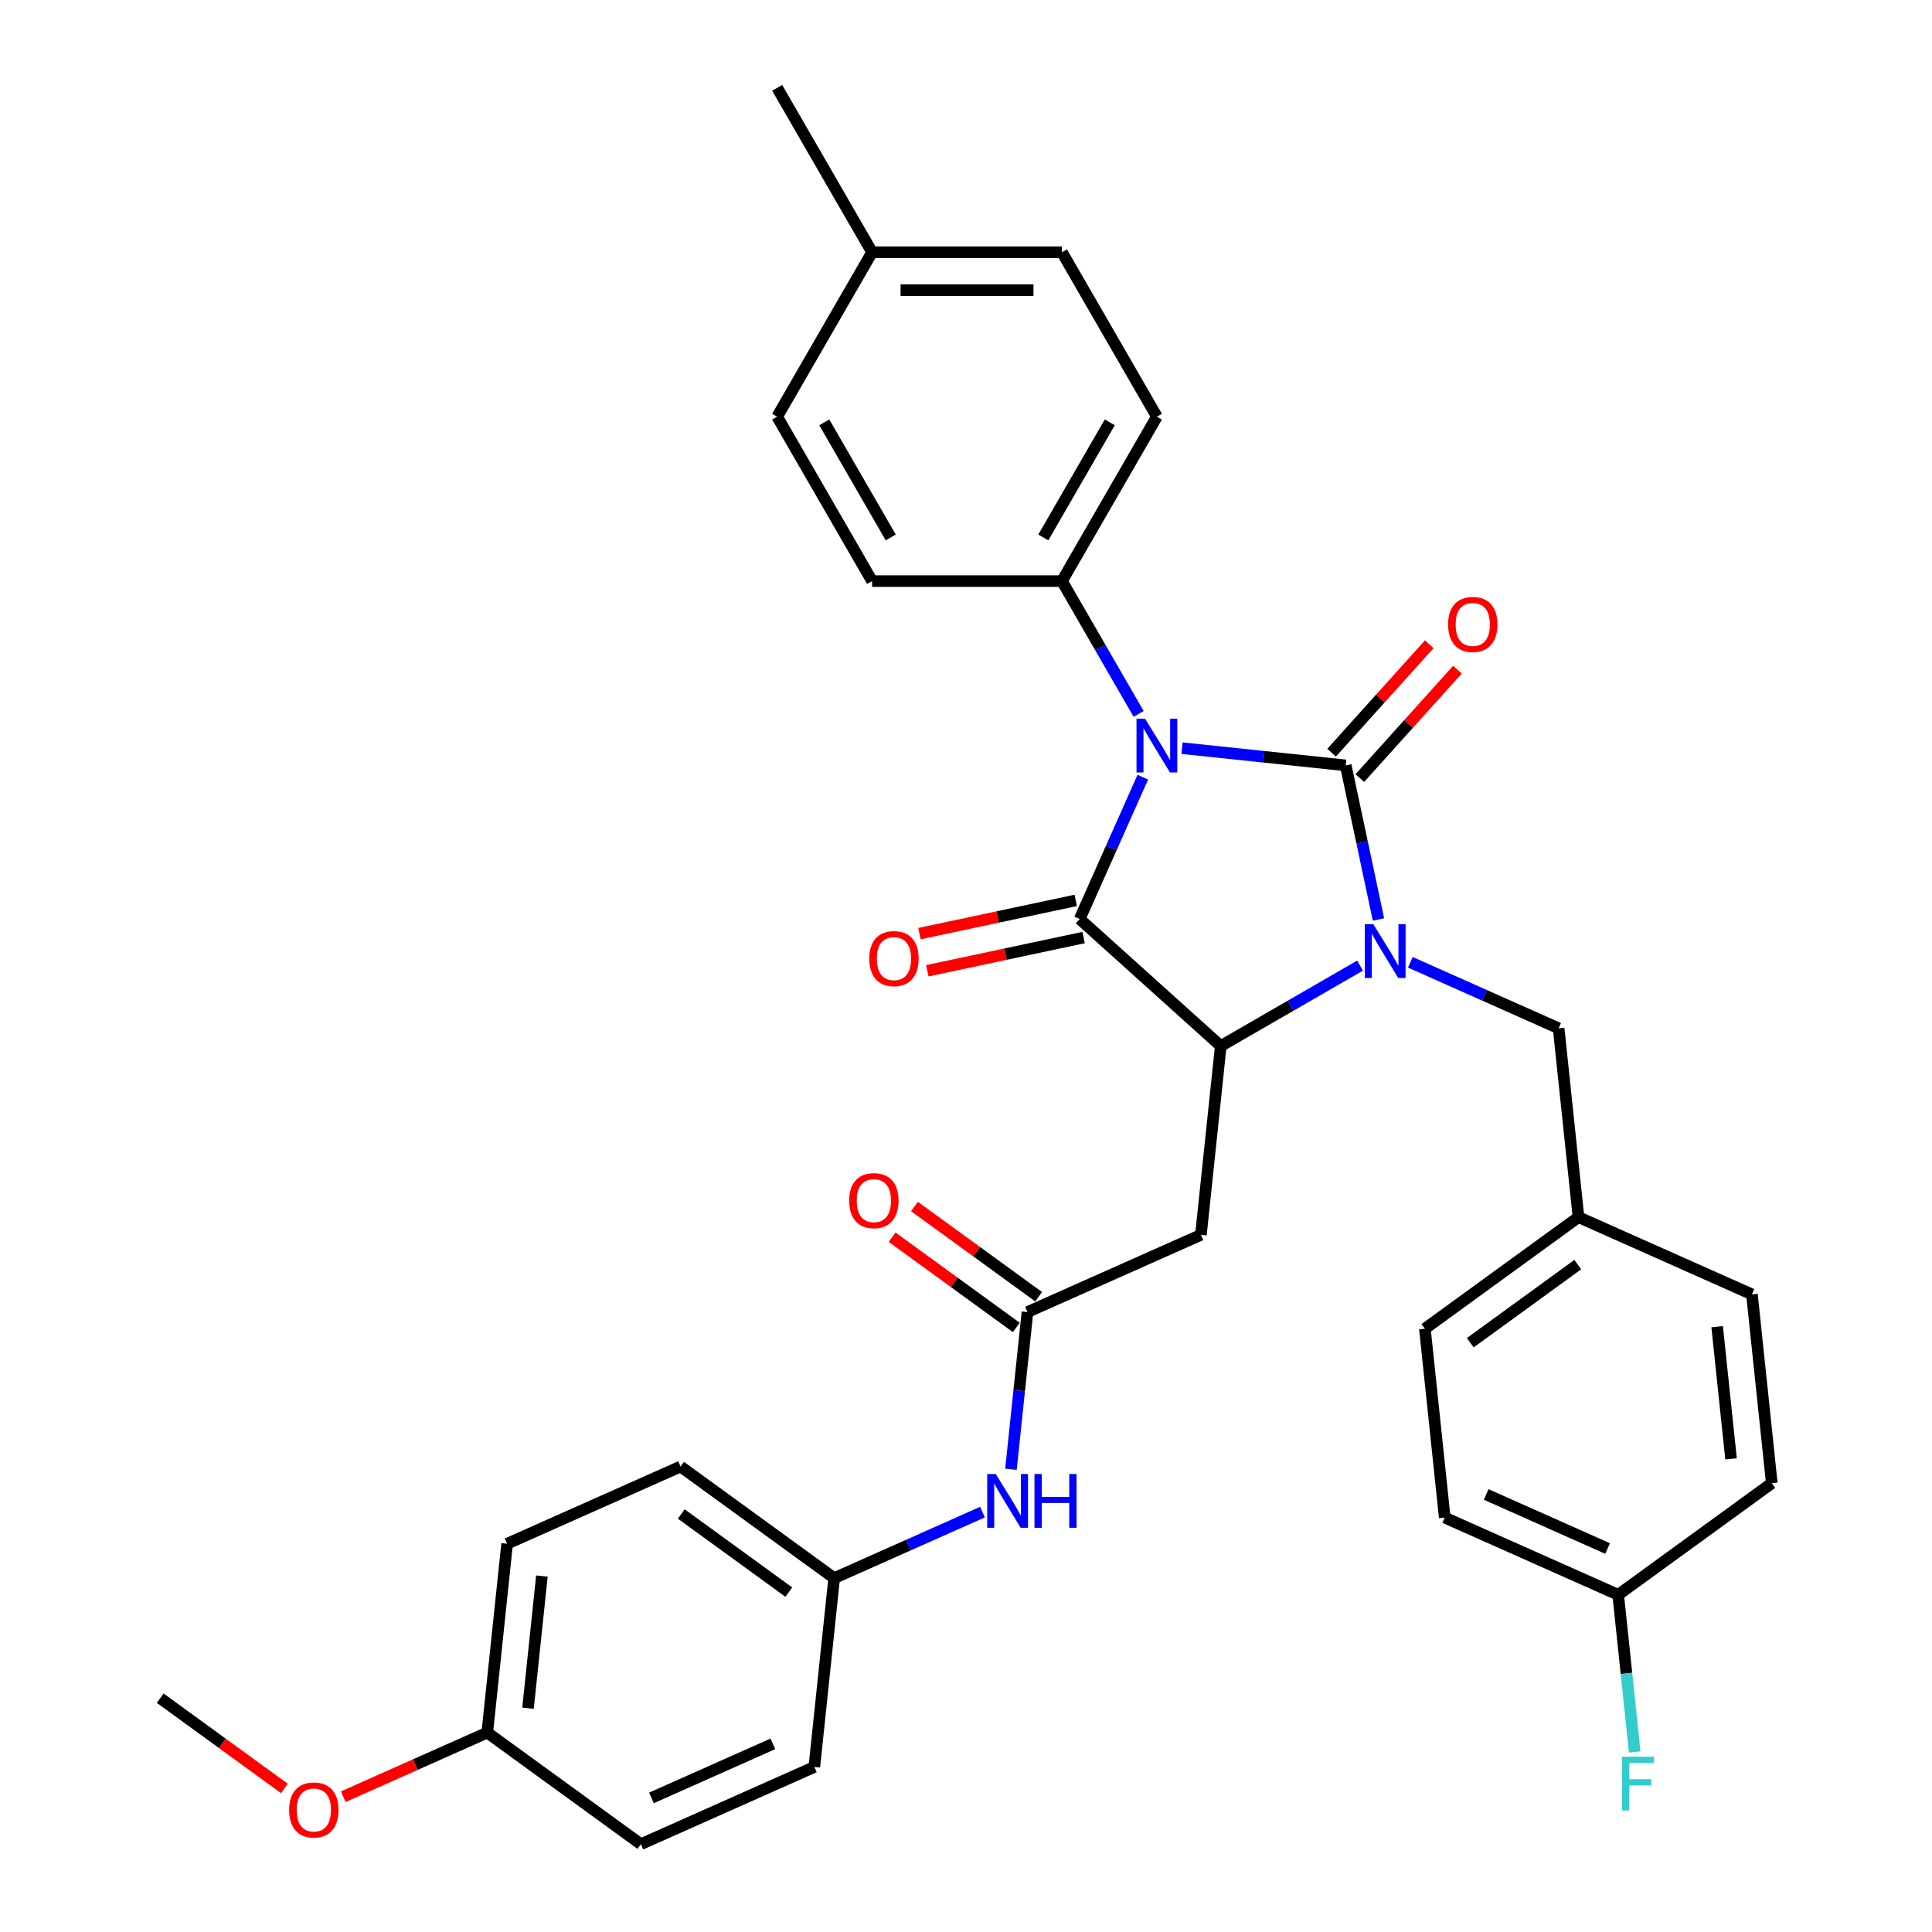 <?xml version='1.0' encoding='iso-8859-1'?>
<svg version='1.1' baseProfile='full'
              xmlns='http://www.w3.org/2000/svg'
                      xmlns:rdkit='http://www.rdkit.org/xml'
                      xmlns:xlink='http://www.w3.org/1999/xlink'
                  xml:space='preserve'
width='1000px' height='1000px' viewBox='0 0 1000 1000'>
<!-- END OF HEADER -->
<rect style='opacity:1.0;fill:#FFFFFF;stroke:none' width='1000' height='1000' x='0' y='0'> </rect>
<path class='bond-0' d='M 611.817,387.254 L 654.179,391.706' style='fill:none;fill-rule:evenodd;stroke:#0000FF;stroke-width:6px;stroke-linecap:butt;stroke-linejoin:miter;stroke-opacity:1' />
<path class='bond-0' d='M 654.179,391.706 L 696.541,396.159' style='fill:none;fill-rule:evenodd;stroke:#000000;stroke-width:6px;stroke-linecap:butt;stroke-linejoin:miter;stroke-opacity:1' />
<path class='bond-2' d='M 591.516,402.259 L 575.175,438.962' style='fill:none;fill-rule:evenodd;stroke:#0000FF;stroke-width:6px;stroke-linecap:butt;stroke-linejoin:miter;stroke-opacity:1' />
<path class='bond-2' d='M 575.175,438.962 L 558.834,475.664' style='fill:none;fill-rule:evenodd;stroke:#000000;stroke-width:6px;stroke-linecap:butt;stroke-linejoin:miter;stroke-opacity:1' />
<path class='bond-6' d='M 589.353,369.514 L 569.511,335.146' style='fill:none;fill-rule:evenodd;stroke:#0000FF;stroke-width:6px;stroke-linecap:butt;stroke-linejoin:miter;stroke-opacity:1' />
<path class='bond-6' d='M 569.511,335.146 L 549.668,300.778' style='fill:none;fill-rule:evenodd;stroke:#000000;stroke-width:6px;stroke-linecap:butt;stroke-linejoin:miter;stroke-opacity:1' />
<path class='bond-1' d='M 696.541,396.159 L 705.017,436.036' style='fill:none;fill-rule:evenodd;stroke:#000000;stroke-width:6px;stroke-linecap:butt;stroke-linejoin:miter;stroke-opacity:1' />
<path class='bond-1' d='M 705.017,436.036 L 713.494,475.913' style='fill:none;fill-rule:evenodd;stroke:#0000FF;stroke-width:6px;stroke-linecap:butt;stroke-linejoin:miter;stroke-opacity:1' />
<path class='bond-8' d='M 703.845,402.735 L 729.107,374.677' style='fill:none;fill-rule:evenodd;stroke:#000000;stroke-width:6px;stroke-linecap:butt;stroke-linejoin:miter;stroke-opacity:1' />
<path class='bond-8' d='M 729.107,374.677 L 754.37,346.62' style='fill:none;fill-rule:evenodd;stroke:#FF0000;stroke-width:6px;stroke-linecap:butt;stroke-linejoin:miter;stroke-opacity:1' />
<path class='bond-8' d='M 689.238,389.583 L 714.501,361.526' style='fill:none;fill-rule:evenodd;stroke:#000000;stroke-width:6px;stroke-linecap:butt;stroke-linejoin:miter;stroke-opacity:1' />
<path class='bond-8' d='M 714.501,361.526 L 739.764,333.468' style='fill:none;fill-rule:evenodd;stroke:#FF0000;stroke-width:6px;stroke-linecap:butt;stroke-linejoin:miter;stroke-opacity:1' />
<path class='bond-7' d='M 729.985,498.079 L 768.368,515.168' style='fill:none;fill-rule:evenodd;stroke:#0000FF;stroke-width:6px;stroke-linecap:butt;stroke-linejoin:miter;stroke-opacity:1' />
<path class='bond-7' d='M 768.368,515.168 L 806.752,532.257' style='fill:none;fill-rule:evenodd;stroke:#000000;stroke-width:6px;stroke-linecap:butt;stroke-linejoin:miter;stroke-opacity:1' />
<path class='bond-33' d='M 703.962,499.798 L 667.914,520.61' style='fill:none;fill-rule:evenodd;stroke:#0000FF;stroke-width:6px;stroke-linecap:butt;stroke-linejoin:miter;stroke-opacity:1' />
<path class='bond-33' d='M 667.914,520.61 L 631.866,541.423' style='fill:none;fill-rule:evenodd;stroke:#000000;stroke-width:6px;stroke-linecap:butt;stroke-linejoin:miter;stroke-opacity:1' />
<path class='bond-3' d='M 558.834,475.664 L 631.866,541.423' style='fill:none;fill-rule:evenodd;stroke:#000000;stroke-width:6px;stroke-linecap:butt;stroke-linejoin:miter;stroke-opacity:1' />
<path class='bond-9' d='M 556.791,466.052 L 516.343,474.649' style='fill:none;fill-rule:evenodd;stroke:#000000;stroke-width:6px;stroke-linecap:butt;stroke-linejoin:miter;stroke-opacity:1' />
<path class='bond-9' d='M 516.343,474.649 L 475.896,483.246' style='fill:none;fill-rule:evenodd;stroke:#FF0000;stroke-width:6px;stroke-linecap:butt;stroke-linejoin:miter;stroke-opacity:1' />
<path class='bond-9' d='M 560.877,485.277 L 520.43,493.874' style='fill:none;fill-rule:evenodd;stroke:#000000;stroke-width:6px;stroke-linecap:butt;stroke-linejoin:miter;stroke-opacity:1' />
<path class='bond-9' d='M 520.43,493.874 L 479.983,502.472' style='fill:none;fill-rule:evenodd;stroke:#FF0000;stroke-width:6px;stroke-linecap:butt;stroke-linejoin:miter;stroke-opacity:1' />
<path class='bond-4' d='M 631.866,541.423 L 621.593,639.159' style='fill:none;fill-rule:evenodd;stroke:#000000;stroke-width:6px;stroke-linecap:butt;stroke-linejoin:miter;stroke-opacity:1' />
<path class='bond-5' d='M 621.593,639.159 L 531.815,679.13' style='fill:none;fill-rule:evenodd;stroke:#000000;stroke-width:6px;stroke-linecap:butt;stroke-linejoin:miter;stroke-opacity:1' />
<path class='bond-10' d='M 531.815,679.13 L 527.539,719.812' style='fill:none;fill-rule:evenodd;stroke:#000000;stroke-width:6px;stroke-linecap:butt;stroke-linejoin:miter;stroke-opacity:1' />
<path class='bond-10' d='M 527.539,719.812 L 523.264,760.494' style='fill:none;fill-rule:evenodd;stroke:#0000FF;stroke-width:6px;stroke-linecap:butt;stroke-linejoin:miter;stroke-opacity:1' />
<path class='bond-11' d='M 537.592,671.18 L 505.455,647.831' style='fill:none;fill-rule:evenodd;stroke:#000000;stroke-width:6px;stroke-linecap:butt;stroke-linejoin:miter;stroke-opacity:1' />
<path class='bond-11' d='M 505.455,647.831 L 473.319,624.483' style='fill:none;fill-rule:evenodd;stroke:#FF0000;stroke-width:6px;stroke-linecap:butt;stroke-linejoin:miter;stroke-opacity:1' />
<path class='bond-11' d='M 526.039,687.081 L 493.902,663.732' style='fill:none;fill-rule:evenodd;stroke:#000000;stroke-width:6px;stroke-linecap:butt;stroke-linejoin:miter;stroke-opacity:1' />
<path class='bond-11' d='M 493.902,663.732 L 461.766,640.384' style='fill:none;fill-rule:evenodd;stroke:#FF0000;stroke-width:6px;stroke-linecap:butt;stroke-linejoin:miter;stroke-opacity:1' />
<path class='bond-12' d='M 549.668,300.778 L 598.805,215.67' style='fill:none;fill-rule:evenodd;stroke:#000000;stroke-width:6px;stroke-linecap:butt;stroke-linejoin:miter;stroke-opacity:1' />
<path class='bond-12' d='M 540.017,278.185 L 574.413,218.609' style='fill:none;fill-rule:evenodd;stroke:#000000;stroke-width:6px;stroke-linecap:butt;stroke-linejoin:miter;stroke-opacity:1' />
<path class='bond-13' d='M 549.668,300.778 L 451.394,300.778' style='fill:none;fill-rule:evenodd;stroke:#000000;stroke-width:6px;stroke-linecap:butt;stroke-linejoin:miter;stroke-opacity:1' />
<path class='bond-15' d='M 806.752,532.257 L 817.024,629.993' style='fill:none;fill-rule:evenodd;stroke:#000000;stroke-width:6px;stroke-linecap:butt;stroke-linejoin:miter;stroke-opacity:1' />
<path class='bond-14' d='M 508.531,782.659 L 470.148,799.749' style='fill:none;fill-rule:evenodd;stroke:#0000FF;stroke-width:6px;stroke-linecap:butt;stroke-linejoin:miter;stroke-opacity:1' />
<path class='bond-14' d='M 470.148,799.749 L 431.765,816.838' style='fill:none;fill-rule:evenodd;stroke:#000000;stroke-width:6px;stroke-linecap:butt;stroke-linejoin:miter;stroke-opacity:1' />
<path class='bond-18' d='M 598.805,215.67 L 549.668,130.563' style='fill:none;fill-rule:evenodd;stroke:#000000;stroke-width:6px;stroke-linecap:butt;stroke-linejoin:miter;stroke-opacity:1' />
<path class='bond-19' d='M 451.394,300.778 L 402.257,215.67' style='fill:none;fill-rule:evenodd;stroke:#000000;stroke-width:6px;stroke-linecap:butt;stroke-linejoin:miter;stroke-opacity:1' />
<path class='bond-19' d='M 461.045,278.185 L 426.649,218.609' style='fill:none;fill-rule:evenodd;stroke:#000000;stroke-width:6px;stroke-linecap:butt;stroke-linejoin:miter;stroke-opacity:1' />
<path class='bond-22' d='M 431.765,816.838 L 421.492,914.574' style='fill:none;fill-rule:evenodd;stroke:#000000;stroke-width:6px;stroke-linecap:butt;stroke-linejoin:miter;stroke-opacity:1' />
<path class='bond-23' d='M 431.765,816.838 L 352.259,759.074' style='fill:none;fill-rule:evenodd;stroke:#000000;stroke-width:6px;stroke-linecap:butt;stroke-linejoin:miter;stroke-opacity:1' />
<path class='bond-23' d='M 408.286,824.074 L 352.632,783.639' style='fill:none;fill-rule:evenodd;stroke:#000000;stroke-width:6px;stroke-linecap:butt;stroke-linejoin:miter;stroke-opacity:1' />
<path class='bond-24' d='M 817.024,629.993 L 906.802,669.965' style='fill:none;fill-rule:evenodd;stroke:#000000;stroke-width:6px;stroke-linecap:butt;stroke-linejoin:miter;stroke-opacity:1' />
<path class='bond-25' d='M 817.024,629.993 L 737.519,687.757' style='fill:none;fill-rule:evenodd;stroke:#000000;stroke-width:6px;stroke-linecap:butt;stroke-linejoin:miter;stroke-opacity:1' />
<path class='bond-25' d='M 816.651,654.559 L 760.997,694.994' style='fill:none;fill-rule:evenodd;stroke:#000000;stroke-width:6px;stroke-linecap:butt;stroke-linejoin:miter;stroke-opacity:1' />
<path class='bond-16' d='M 837.569,825.465 L 747.791,785.493' style='fill:none;fill-rule:evenodd;stroke:#000000;stroke-width:6px;stroke-linecap:butt;stroke-linejoin:miter;stroke-opacity:1' />
<path class='bond-16' d='M 832.097,801.514 L 769.252,773.533' style='fill:none;fill-rule:evenodd;stroke:#000000;stroke-width:6px;stroke-linecap:butt;stroke-linejoin:miter;stroke-opacity:1' />
<path class='bond-21' d='M 837.569,825.465 L 841.845,866.147' style='fill:none;fill-rule:evenodd;stroke:#000000;stroke-width:6px;stroke-linecap:butt;stroke-linejoin:miter;stroke-opacity:1' />
<path class='bond-21' d='M 841.845,866.147 L 846.121,906.828' style='fill:none;fill-rule:evenodd;stroke:#33CCCC;stroke-width:6px;stroke-linecap:butt;stroke-linejoin:miter;stroke-opacity:1' />
<path class='bond-35' d='M 837.569,825.465 L 917.075,767.701' style='fill:none;fill-rule:evenodd;stroke:#000000;stroke-width:6px;stroke-linecap:butt;stroke-linejoin:miter;stroke-opacity:1' />
<path class='bond-17' d='M 252.209,896.781 L 262.481,799.045' style='fill:none;fill-rule:evenodd;stroke:#000000;stroke-width:6px;stroke-linecap:butt;stroke-linejoin:miter;stroke-opacity:1' />
<path class='bond-17' d='M 273.297,884.175 L 280.488,815.76' style='fill:none;fill-rule:evenodd;stroke:#000000;stroke-width:6px;stroke-linecap:butt;stroke-linejoin:miter;stroke-opacity:1' />
<path class='bond-30' d='M 252.209,896.781 L 214.936,913.376' style='fill:none;fill-rule:evenodd;stroke:#000000;stroke-width:6px;stroke-linecap:butt;stroke-linejoin:miter;stroke-opacity:1' />
<path class='bond-30' d='M 214.936,913.376 L 177.663,929.971' style='fill:none;fill-rule:evenodd;stroke:#FF0000;stroke-width:6px;stroke-linecap:butt;stroke-linejoin:miter;stroke-opacity:1' />
<path class='bond-36' d='M 252.209,896.781 L 331.714,954.545' style='fill:none;fill-rule:evenodd;stroke:#000000;stroke-width:6px;stroke-linecap:butt;stroke-linejoin:miter;stroke-opacity:1' />
<path class='bond-34' d='M 549.668,130.563 L 451.394,130.563' style='fill:none;fill-rule:evenodd;stroke:#000000;stroke-width:6px;stroke-linecap:butt;stroke-linejoin:miter;stroke-opacity:1' />
<path class='bond-34' d='M 534.927,150.217 L 466.135,150.217' style='fill:none;fill-rule:evenodd;stroke:#000000;stroke-width:6px;stroke-linecap:butt;stroke-linejoin:miter;stroke-opacity:1' />
<path class='bond-20' d='M 402.257,215.67 L 451.394,130.563' style='fill:none;fill-rule:evenodd;stroke:#000000;stroke-width:6px;stroke-linecap:butt;stroke-linejoin:miter;stroke-opacity:1' />
<path class='bond-31' d='M 451.394,130.563 L 402.257,45.455' style='fill:none;fill-rule:evenodd;stroke:#000000;stroke-width:6px;stroke-linecap:butt;stroke-linejoin:miter;stroke-opacity:1' />
<path class='bond-29' d='M 421.492,914.574 L 331.714,954.545' style='fill:none;fill-rule:evenodd;stroke:#000000;stroke-width:6px;stroke-linecap:butt;stroke-linejoin:miter;stroke-opacity:1' />
<path class='bond-29' d='M 400.031,902.614 L 337.187,930.594' style='fill:none;fill-rule:evenodd;stroke:#000000;stroke-width:6px;stroke-linecap:butt;stroke-linejoin:miter;stroke-opacity:1' />
<path class='bond-28' d='M 352.259,759.074 L 262.481,799.045' style='fill:none;fill-rule:evenodd;stroke:#000000;stroke-width:6px;stroke-linecap:butt;stroke-linejoin:miter;stroke-opacity:1' />
<path class='bond-27' d='M 906.802,669.965 L 917.075,767.701' style='fill:none;fill-rule:evenodd;stroke:#000000;stroke-width:6px;stroke-linecap:butt;stroke-linejoin:miter;stroke-opacity:1' />
<path class='bond-27' d='M 888.796,686.68 L 895.986,755.095' style='fill:none;fill-rule:evenodd;stroke:#000000;stroke-width:6px;stroke-linecap:butt;stroke-linejoin:miter;stroke-opacity:1' />
<path class='bond-26' d='M 737.519,687.757 L 747.791,785.493' style='fill:none;fill-rule:evenodd;stroke:#000000;stroke-width:6px;stroke-linecap:butt;stroke-linejoin:miter;stroke-opacity:1' />
<path class='bond-32' d='M 147.198,925.686 L 115.062,902.337' style='fill:none;fill-rule:evenodd;stroke:#FF0000;stroke-width:6px;stroke-linecap:butt;stroke-linejoin:miter;stroke-opacity:1' />
<path class='bond-32' d='M 115.062,902.337 L 82.925,878.989' style='fill:none;fill-rule:evenodd;stroke:#000000;stroke-width:6px;stroke-linecap:butt;stroke-linejoin:miter;stroke-opacity:1' />
<path  class='atom-0' d='M 592.654 371.971
L 601.773 386.712
Q 602.677 388.166, 604.132 390.8
Q 605.586 393.434, 605.665 393.591
L 605.665 371.971
L 609.36 371.971
L 609.36 399.802
L 605.547 399.802
L 595.759 383.685
Q 594.619 381.798, 593.4 379.636
Q 592.221 377.474, 591.867 376.806
L 591.867 399.802
L 588.251 399.802
L 588.251 371.971
L 592.654 371.971
' fill='#0000FF'/>
<path  class='atom-2' d='M 710.822 478.37
L 719.942 493.111
Q 720.846 494.566, 722.3 497.199
Q 723.755 499.833, 723.833 499.99
L 723.833 478.37
L 727.528 478.37
L 727.528 506.201
L 723.715 506.201
L 713.927 490.084
Q 712.787 488.197, 711.569 486.035
Q 710.389 483.873, 710.036 483.205
L 710.036 506.201
L 706.419 506.201
L 706.419 478.37
L 710.822 478.37
' fill='#0000FF'/>
<path  class='atom-9' d='M 749.524 323.206
Q 749.524 316.523, 752.826 312.788
Q 756.128 309.054, 762.3 309.054
Q 768.471 309.054, 771.773 312.788
Q 775.075 316.523, 775.075 323.206
Q 775.075 329.967, 771.734 333.819
Q 768.393 337.632, 762.3 337.632
Q 756.167 337.632, 752.826 333.819
Q 749.524 330.006, 749.524 323.206
M 762.3 334.487
Q 766.545 334.487, 768.825 331.657
Q 771.144 328.787, 771.144 323.206
Q 771.144 317.741, 768.825 314.99
Q 766.545 312.199, 762.3 312.199
Q 758.054 312.199, 755.735 314.95
Q 753.455 317.702, 753.455 323.206
Q 753.455 328.827, 755.735 331.657
Q 758.054 334.487, 762.3 334.487
' fill='#FF0000'/>
<path  class='atom-10' d='M 449.931 496.175
Q 449.931 489.493, 453.233 485.758
Q 456.535 482.024, 462.707 482.024
Q 468.879 482.024, 472.181 485.758
Q 475.483 489.493, 475.483 496.175
Q 475.483 502.937, 472.141 506.789
Q 468.8 510.602, 462.707 510.602
Q 456.575 510.602, 453.233 506.789
Q 449.931 502.976, 449.931 496.175
M 462.707 507.457
Q 466.952 507.457, 469.232 504.627
Q 471.552 501.757, 471.552 496.175
Q 471.552 490.711, 469.232 487.96
Q 466.952 485.169, 462.707 485.169
Q 458.462 485.169, 456.142 487.92
Q 453.862 490.672, 453.862 496.175
Q 453.862 501.797, 456.142 504.627
Q 458.462 507.457, 462.707 507.457
' fill='#FF0000'/>
<path  class='atom-11' d='M 515.391 762.951
L 524.511 777.692
Q 525.415 779.146, 526.869 781.78
Q 528.324 784.414, 528.402 784.571
L 528.402 762.951
L 532.097 762.951
L 532.097 790.782
L 528.284 790.782
L 518.496 774.665
Q 517.356 772.778, 516.138 770.616
Q 514.958 768.454, 514.605 767.786
L 514.605 790.782
L 510.988 790.782
L 510.988 762.951
L 515.391 762.951
' fill='#0000FF'/>
<path  class='atom-11' d='M 535.439 762.951
L 539.213 762.951
L 539.213 774.783
L 553.443 774.783
L 553.443 762.951
L 557.216 762.951
L 557.216 790.782
L 553.443 790.782
L 553.443 777.927
L 539.213 777.927
L 539.213 790.782
L 535.439 790.782
L 535.439 762.951
' fill='#0000FF'/>
<path  class='atom-12' d='M 439.534 621.445
Q 439.534 614.762, 442.836 611.028
Q 446.138 607.293, 452.31 607.293
Q 458.481 607.293, 461.783 611.028
Q 465.085 614.762, 465.085 621.445
Q 465.085 628.206, 461.744 632.058
Q 458.403 635.871, 452.31 635.871
Q 446.177 635.871, 442.836 632.058
Q 439.534 628.245, 439.534 621.445
M 452.31 632.727
Q 456.555 632.727, 458.835 629.896
Q 461.154 627.027, 461.154 621.445
Q 461.154 615.981, 458.835 613.229
Q 456.555 610.438, 452.31 610.438
Q 448.064 610.438, 445.745 613.19
Q 443.465 615.941, 443.465 621.445
Q 443.465 627.066, 445.745 629.896
Q 448.064 632.727, 452.31 632.727
' fill='#FF0000'/>
<path  class='atom-22' d='M 839.567 909.285
L 856.116 909.285
L 856.116 912.469
L 843.301 912.469
L 843.301 920.921
L 854.701 920.921
L 854.701 924.144
L 843.301 924.144
L 843.301 937.116
L 839.567 937.116
L 839.567 909.285
' fill='#33CCCC'/>
<path  class='atom-31' d='M 149.655 936.832
Q 149.655 930.149, 152.957 926.415
Q 156.259 922.68, 162.431 922.68
Q 168.603 922.68, 171.905 926.415
Q 175.207 930.149, 175.207 936.832
Q 175.207 943.593, 171.865 947.445
Q 168.524 951.258, 162.431 951.258
Q 156.299 951.258, 152.957 947.445
Q 149.655 943.632, 149.655 936.832
M 162.431 948.114
Q 166.676 948.114, 168.956 945.283
Q 171.276 942.414, 171.276 936.832
Q 171.276 931.368, 168.956 928.616
Q 166.676 925.825, 162.431 925.825
Q 158.186 925.825, 155.866 928.577
Q 153.586 931.328, 153.586 936.832
Q 153.586 942.453, 155.866 945.283
Q 158.186 948.114, 162.431 948.114
' fill='#FF0000'/>
</svg>
